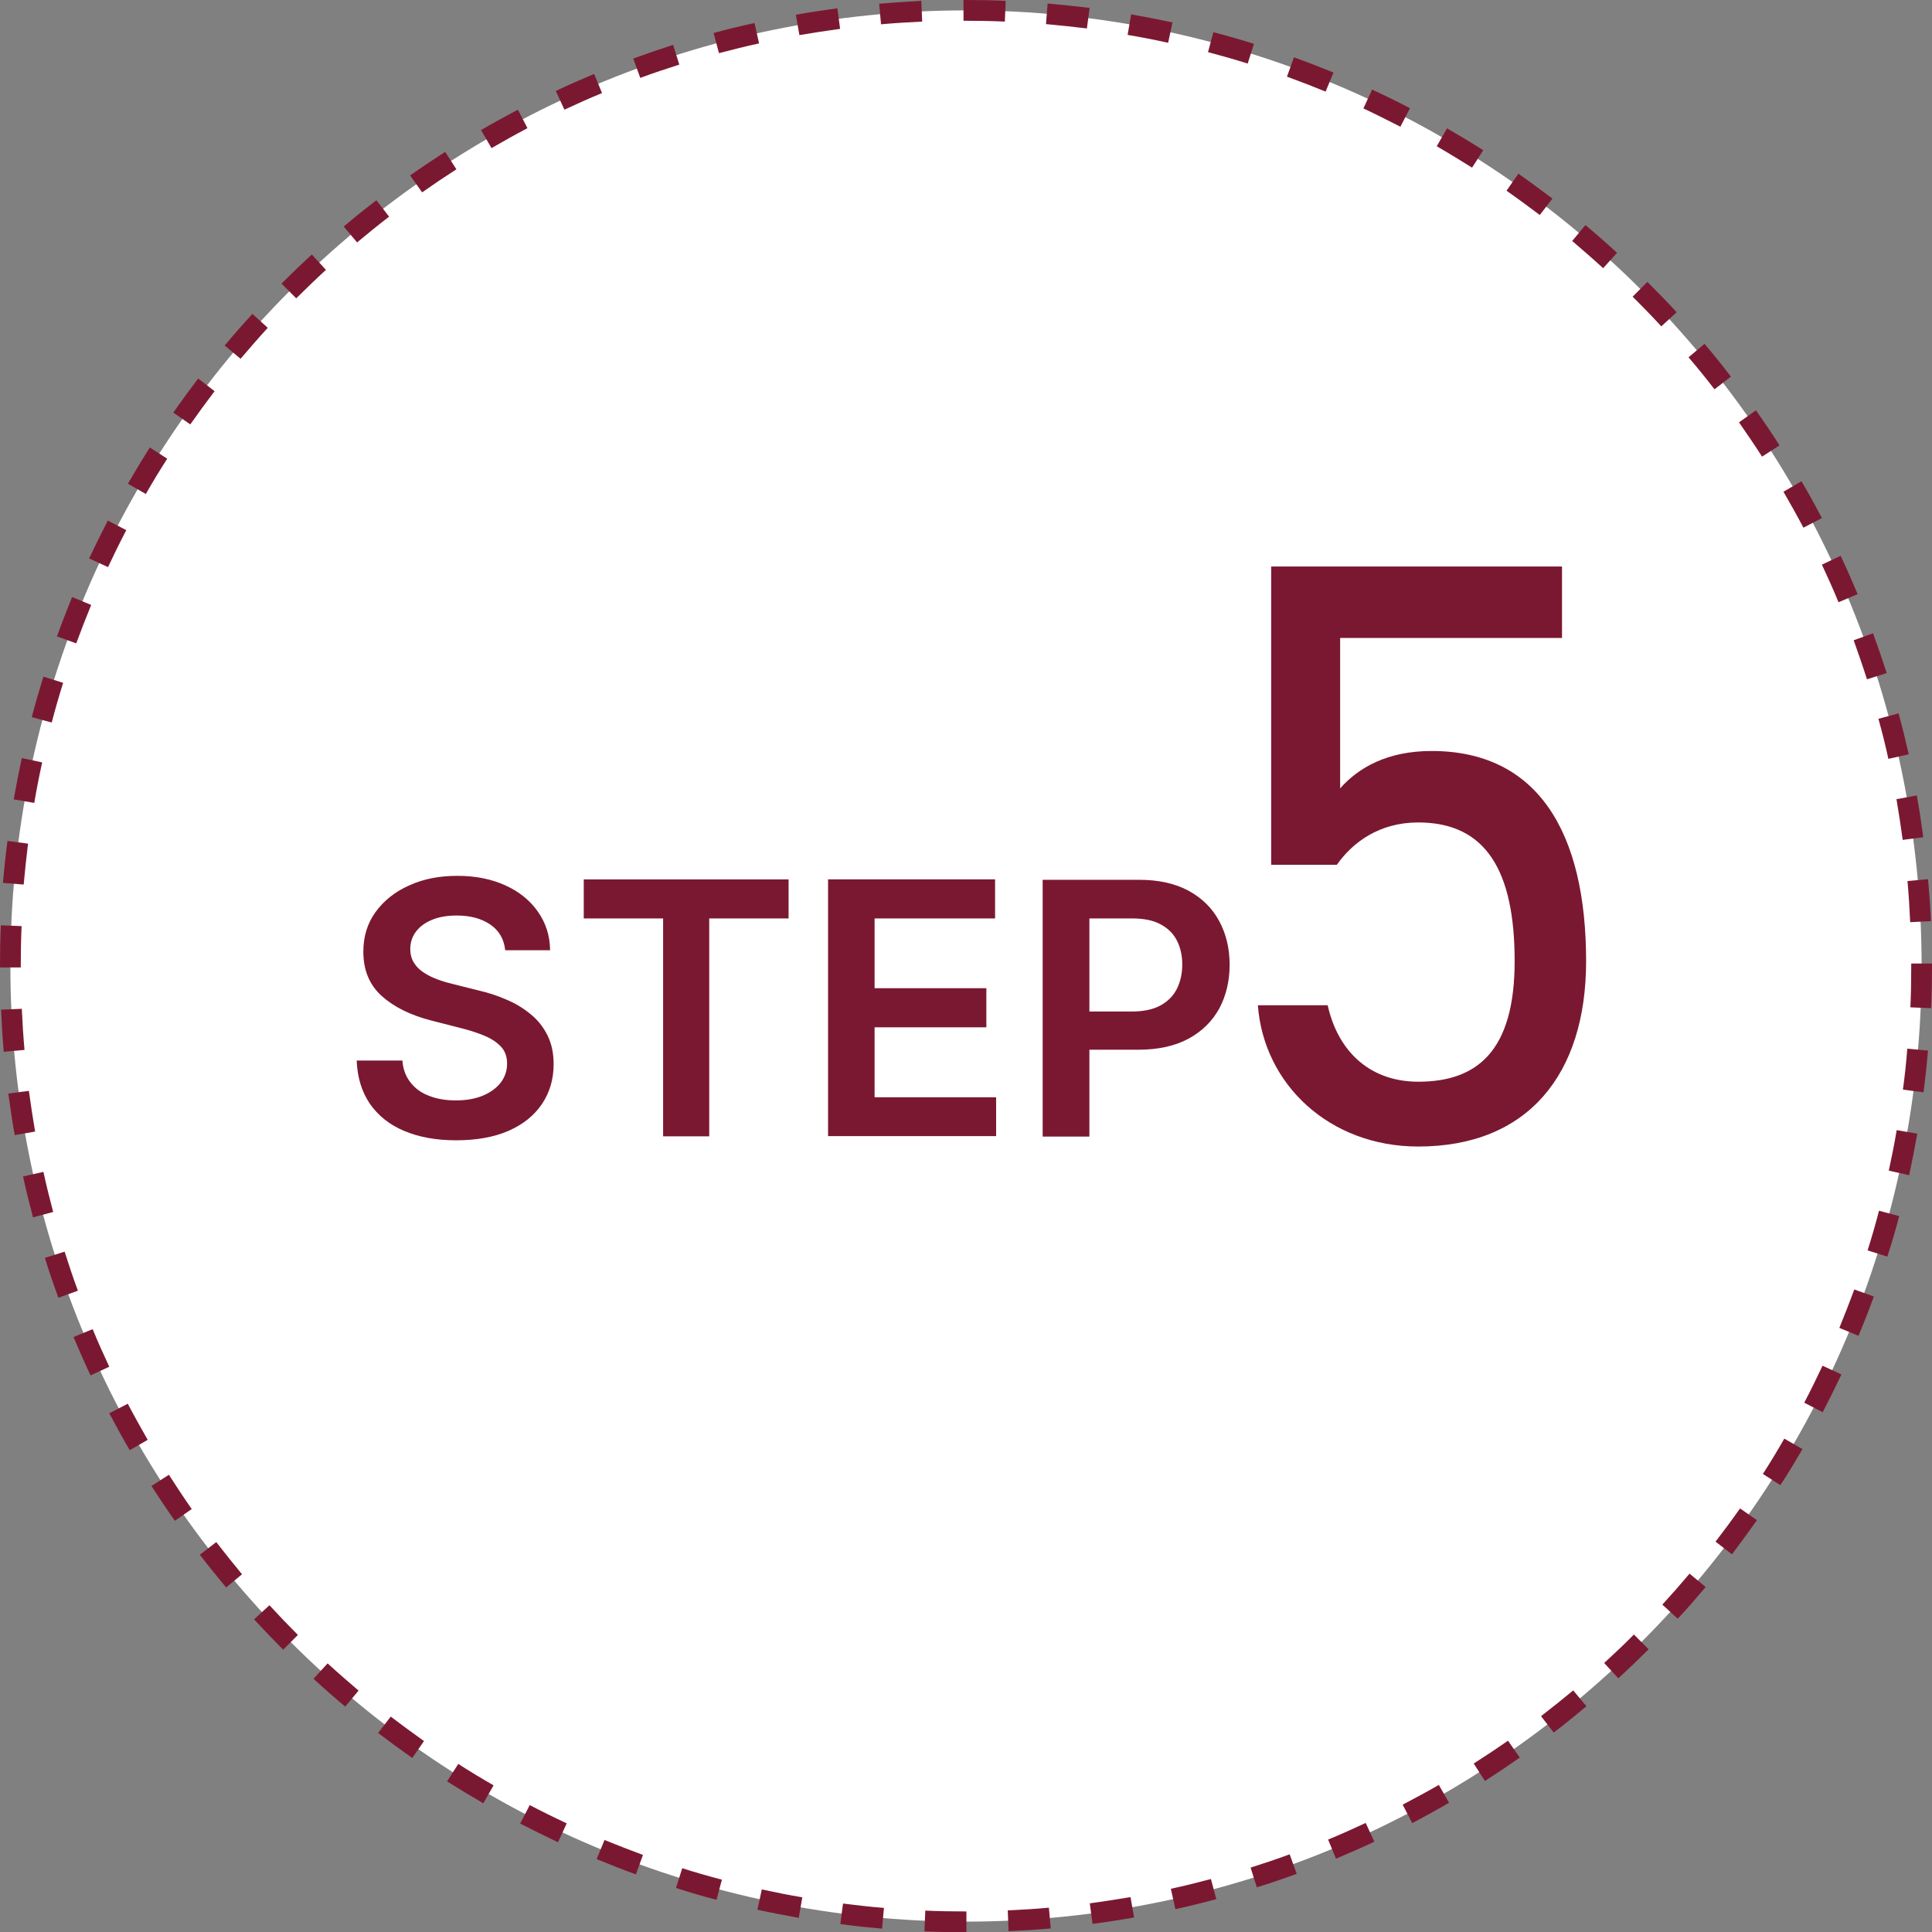 <?xml version="1.0" encoding="UTF-8"?>
<svg id="_レイヤー_2" data-name="レイヤー 2" xmlns="http://www.w3.org/2000/svg" viewBox="0 0 93 93">
  <rect x="0" y="0" width="93" height="93" fill="#808080" stroke="none"/>
  <defs>
    <style>
      .cls-1 {
        fill: #fff;
      }

      .cls-2 {
        fill: #7b1831;
      }
    </style>
  </defs>
  <g id="_レイヤー_1-2" data-name="レイヤー 1">
    <g>
      <g>
        <path class="cls-1" d="M92.5,46.5c0,25.41-20.6,46-46,46S.5,71.9,.5,46.5,21.1,.5,46.5,.5s46,20.6,46,46"/>
        <path class="cls-2" d="M93,46.37v.13c0,.68-.01,1.35-.04,2.03l-1-.04c.03-.66,.04-1.32,.04-1.98v-.13s1,0,1,0h0Zm-.19-4.05c.06,.67,.11,1.34,.14,2.02l-1,.05c-.03-.66-.07-1.32-.13-1.98l1-.09h0Zm-.54-4.02c.12,.66,.22,1.33,.31,2l-.99,.13c-.09-.66-.19-1.31-.3-1.96l.98-.18h0Zm-.88-3.96c.18,.65,.34,1.31,.49,1.97l-.98,.22c-.14-.65-.3-1.29-.48-1.93l.97-.26h0Zm-1.23-3.86c.23,.63,.45,1.27,.66,1.92l-.95,.3c-.2-.63-.42-1.26-.64-1.88l.94-.34h0Zm-1.56-3.73c.29,.61,.56,1.23,.82,1.85l-.92,.39c-.25-.61-.52-1.21-.8-1.81l.91-.43Zm-1.88-3.58c.34,.58,.67,1.17,.98,1.77l-.89,.46c-.31-.59-.63-1.16-.96-1.73l.86-.5h0Zm-2.19-3.41c.39,.55,.77,1.11,1.13,1.68l-.84,.54c-.36-.56-.73-1.1-1.11-1.65l.82-.58Zm-2.48-3.21c.44,.52,.86,1.04,1.27,1.58l-.79,.61c-.4-.52-.82-1.04-1.25-1.54l.76-.64h0Zm-2.75-2.98c.48,.48,.95,.96,1.41,1.46l-.74,.68c-.45-.49-.91-.96-1.38-1.43l.71-.71h0Zm-2.99-2.74c.52,.43,1.03,.88,1.53,1.34l-.67,.74c-.49-.45-.99-.88-1.49-1.31l.64-.77h0Zm-3.22-2.47c.55,.39,1.1,.79,1.64,1.2l-.61,.79c-.53-.4-1.06-.79-1.6-1.17l.57-.82Zm-3.43-2.18c.59,.34,1.17,.69,1.74,1.05l-.54,.84c-.56-.35-1.13-.7-1.7-1.03l.5-.87h0Zm-3.61-1.87c.62,.29,1.22,.58,1.82,.9l-.46,.89c-.59-.3-1.18-.6-1.78-.88l.42-.91h0Zm-3.76-1.55c.64,.23,1.27,.48,1.9,.73l-.38,.92c-.61-.25-1.23-.49-1.86-.72l.34-.94h0Zm-3.88-1.21c.66,.17,1.31,.36,1.95,.56l-.3,.95c-.63-.2-1.27-.38-1.91-.55l.26-.97h0Zm-3.96-.86c.67,.12,1.33,.25,1.99,.39l-.21,.98c-.64-.14-1.29-.27-1.95-.38l.17-.99h0Zm-4.02-.52c.68,.06,1.35,.13,2.02,.21l-.13,.99c-.65-.08-1.31-.15-1.97-.21l.08-1h0Zm-4.05-.17h.1c.65,0,1.29,.01,1.93,.04l-.04,1c-.63-.03-1.26-.04-1.89-.04h-.1s0-1,0-1h0Zm-4.05,.18c.67-.06,1.35-.1,2.02-.14l.04,1c-.66,.03-1.32,.07-1.98,.13l-.09-1Zm-4.02,.53c.66-.12,1.33-.22,2-.31l.13,.99c-.66,.09-1.31,.19-1.96,.3l-.17-.98h0Zm-3.96,.88c.65-.18,1.31-.34,1.97-.48l.22,.98c-.65,.14-1.29,.3-1.93,.47l-.26-.97h0Zm-3.87,1.23c.63-.23,1.27-.45,1.92-.66l.3,.95c-.63,.2-1.26,.41-1.88,.64l-.34-.94Zm-3.73,1.56c.61-.29,1.23-.56,1.85-.82l.38,.92c-.61,.25-1.21,.52-1.81,.8l-.42-.91Zm-3.59,1.88c.58-.34,1.17-.66,1.77-.98l.46,.89c-.59,.31-1.16,.63-1.73,.96l-.5-.86h0Zm-3.41,2.18c.55-.39,1.11-.76,1.68-1.13l.54,.84c-.56,.36-1.11,.73-1.65,1.11l-.58-.82h0Zm-3.21,2.47c.52-.44,1.04-.86,1.58-1.27l.61,.79c-.52,.4-1.04,.82-1.54,1.24l-.64-.76h0Zm-2.99,2.74c.48-.48,.97-.95,1.46-1.4l.68,.74c-.49,.45-.96,.91-1.43,1.37l-.71-.71h0Zm-2.74,2.99c.43-.52,.88-1.03,1.34-1.53l.74,.67c-.45,.49-.88,.99-1.31,1.49l-.77-.64h0Zm-2.47,3.22c.39-.55,.79-1.1,1.2-1.64l.79,.61c-.4,.53-.79,1.06-1.17,1.6l-.82-.57h0Zm-2.18,3.42c.34-.59,.69-1.17,1.05-1.74l.84,.54c-.36,.56-.7,1.12-1.03,1.7l-.87-.5Zm-1.87,3.6c.29-.61,.59-1.22,.9-1.82l.89,.46c-.31,.59-.6,1.18-.88,1.78l-.91-.42Zm-1.55,3.76c.23-.64,.48-1.27,.73-1.9l.92,.38c-.25,.61-.49,1.23-.72,1.85l-.94-.34Zm-1.21,3.88c.17-.66,.36-1.3,.56-1.95l.95,.3c-.2,.63-.38,1.26-.55,1.91l-.97-.26h0Zm-.87,3.96c.12-.67,.25-1.33,.39-1.99l.98,.21c-.14,.64-.27,1.29-.38,1.95l-.99-.17H.69Zm-.52,4.02c.06-.68,.13-1.35,.22-2.02l.99,.13c-.08,.65-.15,1.31-.21,1.97l-1-.08ZM0,46.57v-.07c0-.66,.01-1.31,.04-1.96l1,.04c-.03,.64-.04,1.28-.04,1.92v.07s-1,0-1,0H0Zm.18,4.05c-.06-.67-.1-1.35-.13-2.02l1-.04c.03,.66,.07,1.32,.13,1.98l-1,.09Zm.53,4.02c-.12-.66-.22-1.33-.31-2l.99-.13c.09,.66,.19,1.31,.3,1.96l-.98,.17Zm.88,3.96c-.17-.65-.34-1.31-.48-1.97l.98-.22c.14,.65,.3,1.29,.47,1.93l-.97,.26Zm1.22,3.87c-.23-.63-.45-1.27-.65-1.92l.95-.3c.2,.63,.41,1.26,.64,1.88l-.94,.34h0Zm1.55,3.74c-.29-.61-.56-1.23-.82-1.85l.92-.38c.25,.61,.52,1.21,.8,1.81l-.91,.42Zm1.88,3.59c-.34-.58-.66-1.17-.98-1.77l.89-.46c.31,.59,.63,1.16,.96,1.74l-.87,.5Zm2.18,3.41c-.39-.55-.76-1.11-1.13-1.68l.84-.54c.36,.56,.72,1.11,1.1,1.65l-.82,.57h0Zm2.47,3.21c-.43-.52-.86-1.04-1.27-1.58l.79-.61c.4,.52,.82,1.04,1.24,1.55l-.77,.64h0Zm2.74,2.99c-.48-.48-.95-.97-1.4-1.46l.74-.68c.45,.49,.91,.97,1.37,1.43l-.71,.71h0Zm2.99,2.74c-.52-.43-1.03-.88-1.53-1.34l.68-.74c.49,.45,.99,.88,1.49,1.31l-.64,.77Zm3.22,2.47c-.55-.39-1.1-.79-1.64-1.2l.61-.79c.52,.4,1.06,.79,1.6,1.18l-.57,.82h0Zm3.42,2.18c-.59-.34-1.17-.69-1.74-1.05l.54-.84c.56,.36,1.12,.7,1.7,1.03l-.5,.87h0Zm3.6,1.88c-.61-.29-1.22-.59-1.82-.9l.46-.89c.59,.31,1.18,.6,1.78,.88l-.42,.91Zm3.76,1.55c-.64-.23-1.27-.48-1.9-.74l.38-.92c.61,.25,1.23,.49,1.85,.72l-.34,.94Zm3.87,1.22c-.66-.17-1.3-.36-1.95-.57l.3-.95c.63,.2,1.26,.38,1.91,.55l-.26,.97Zm3.96,.87c-.67-.12-1.33-.25-1.99-.39l.21-.98c.64,.14,1.29,.27,1.95,.38l-.17,.99Zm4.02,.52c-.68-.06-1.35-.13-2.02-.22l.13-.99c.65,.08,1.31,.16,1.97,.21l-.09,1Zm4.05,.17h-.03c-.67,0-1.33-.01-1.99-.04l.04-1c.65,.03,1.3,.04,1.95,.04h.03v1s0,0,0,0Zm4.05-.18c-.67,.06-1.35,.1-2.02,.13l-.04-1c.66-.03,1.32-.07,1.98-.13l.09,1h0Zm4.02-.53c-.66,.12-1.33,.22-2,.31l-.13-.99c.66-.09,1.31-.19,1.96-.3l.17,.98h0Zm3.96-.88c-.65,.17-1.31,.34-1.97,.48l-.22-.98c.65-.14,1.29-.3,1.93-.47l.26,.97h0Zm3.87-1.22c-.63,.23-1.27,.45-1.92,.65l-.3-.95c.63-.2,1.26-.41,1.88-.64l.34,.94h0Zm3.74-1.55c-.61,.29-1.23,.56-1.85,.82l-.38-.92c.61-.25,1.21-.52,1.81-.8l.42,.91h0Zm3.59-1.87c-.58,.34-1.17,.66-1.77,.98l-.46-.89c.59-.31,1.17-.62,1.74-.95l.5,.87Zm3.41-2.18c-.55,.39-1.11,.76-1.68,1.13l-.54-.84c.56-.36,1.11-.72,1.65-1.1l.57,.82Zm3.21-2.47c-.52,.43-1.04,.86-1.58,1.27l-.61-.79c.52-.4,1.04-.82,1.55-1.24l.64,.77h0Zm2.99-2.74c-.48,.48-.97,.95-1.46,1.4l-.68-.74c.49-.45,.97-.9,1.43-1.37l.71,.71h0Zm2.74-2.99c-.44,.52-.88,1.03-1.34,1.52l-.74-.68c.45-.49,.88-.98,1.31-1.49l.77,.64h0Zm2.47-3.22c-.39,.55-.79,1.1-1.2,1.64l-.79-.61c.4-.52,.8-1.06,1.18-1.6l.82,.57h0Zm2.19-3.42c-.34,.59-.69,1.17-1.06,1.73l-.84-.54c.36-.56,.7-1.12,1.03-1.7l.87,.5Zm1.88-3.6c-.29,.61-.59,1.22-.9,1.82l-.89-.46c.31-.59,.6-1.18,.88-1.78l.91,.42Zm1.56-3.75c-.23,.64-.48,1.27-.74,1.89l-.92-.38c.25-.61,.49-1.23,.72-1.85l.94,.34h0Zm1.22-3.87c-.17,.66-.36,1.3-.57,1.95l-.95-.3c.2-.63,.38-1.26,.55-1.91l.97,.26Zm.87-3.96c-.12,.67-.25,1.33-.39,1.99l-.98-.22c.14-.64,.27-1.29,.38-1.95l.99,.17Zm.52-4.02c-.06,.68-.13,1.35-.22,2.02l-.99-.13c.09-.65,.16-1.31,.21-1.97l1,.09Z"/>
      </g>
      <path class="cls-2" d="M52.44,54.7v-10.49h2.05c.56,0,1.02,.09,1.37,.28,.36,.19,.62,.45,.79,.78,.17,.33,.26,.72,.26,1.16s-.09,.83-.26,1.17c-.17,.34-.43,.6-.79,.8-.35,.19-.81,.29-1.36,.29h-2.77v1.84h3.07c.95,0,1.76-.18,2.41-.53,.65-.35,1.14-.84,1.48-1.45,.33-.62,.5-1.32,.5-2.11s-.17-1.49-.5-2.1c-.33-.62-.82-1.1-1.47-1.46-.65-.35-1.44-.53-2.39-.53h-4.64v12.36h2.24Zm-4.49,0v-1.88h-5.85v-3.37h5.38v-1.88h-5.38v-3.36h5.8v-1.88h-8.04v12.36h8.09Zm-16.03-10.49v10.49h2.22v-10.49h3.82v-1.88h-9.86v1.88h3.82Zm-5.44,1.52c-.01-.7-.21-1.31-.59-1.85-.38-.54-.9-.96-1.56-1.26-.66-.3-1.43-.46-2.31-.46s-1.64,.15-2.32,.46c-.68,.3-1.22,.73-1.62,1.28-.4,.55-.59,1.19-.59,1.91,0,.89,.29,1.59,.88,2.13,.59,.53,1.39,.93,2.41,1.19l1.41,.36c.44,.11,.83,.24,1.16,.38,.33,.14,.59,.32,.78,.53,.19,.21,.28,.48,.28,.8,0,.35-.11,.66-.32,.93-.21,.26-.5,.47-.87,.62s-.8,.22-1.28,.22-.89-.07-1.26-.21c-.38-.14-.68-.35-.91-.64-.23-.29-.37-.64-.4-1.07h-2.2c.03,.82,.25,1.52,.64,2.09,.4,.57,.95,1.01,1.65,1.3,.71,.3,1.54,.45,2.5,.45s1.83-.15,2.53-.46c.7-.31,1.23-.74,1.6-1.29,.37-.55,.56-1.19,.56-1.91,0-.54-.1-1-.3-1.4-.2-.4-.47-.74-.82-1.02-.34-.28-.73-.52-1.17-.7-.43-.19-.88-.33-1.35-.44l-1.16-.29c-.25-.06-.51-.13-.75-.22-.25-.09-.48-.2-.68-.33-.21-.13-.37-.29-.49-.48-.12-.19-.18-.41-.18-.67,0-.31,.09-.59,.27-.83,.18-.24,.43-.43,.77-.57,.33-.14,.73-.21,1.2-.21,.66,0,1.2,.15,1.62,.44,.42,.29,.65,.7,.71,1.23h2.16Z"/>
      <path class="cls-2" d="M68.27,39.59c3.28,0,4.64,2.36,4.64,6.68s-1.8,5.8-4.64,5.8c-2.24,0-3.84-1.36-4.36-3.68h-3.36c.28,3.8,3.44,6.8,7.72,6.8,5.28,0,8.08-3.48,8.08-8.92,0-6.2-2.32-10.12-7.44-10.12-2.12,0-3.52,.8-4.4,1.8v-7.24h10.68v-3.44h-14v14.36h3.16c.76-1.08,2.04-2.04,3.92-2.04Z"/>
    </g>
  </g>
</svg>